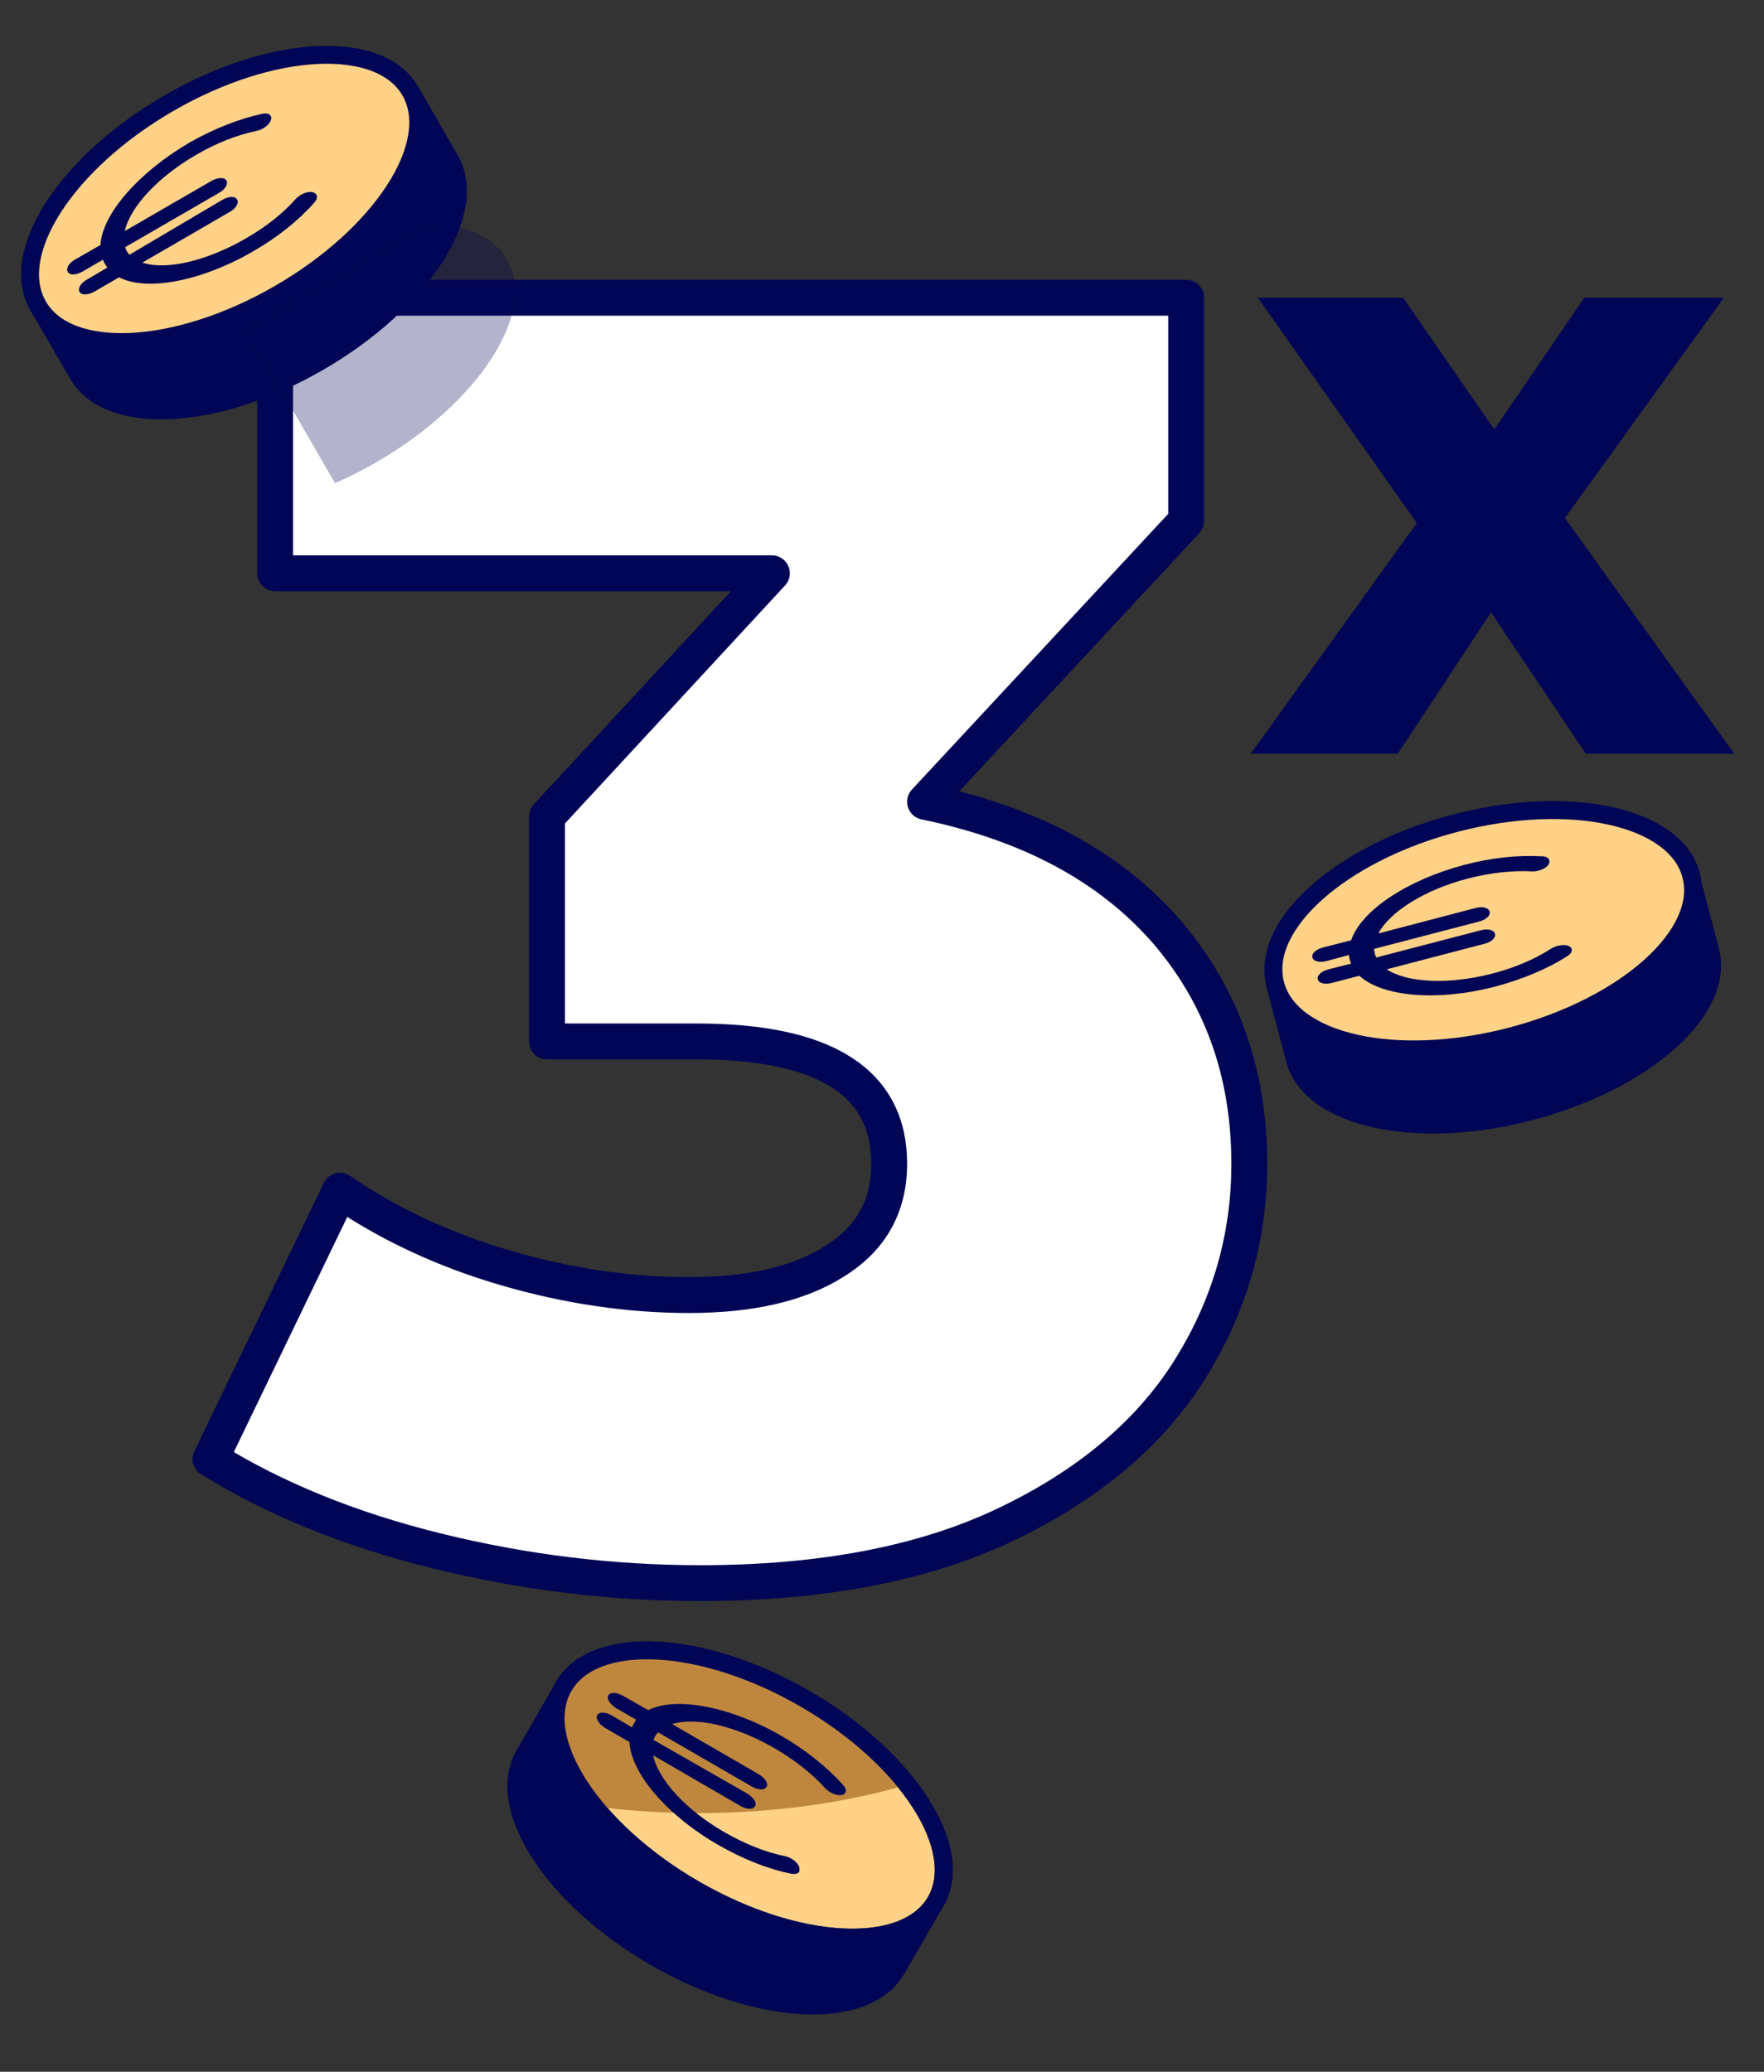 <?xml version="1.0" encoding="utf-8"?>
<!-- Generator: Adobe Illustrator 24.0.0, SVG Export Plug-In . SVG Version: 6.00 Build 0)  -->
<svg version="1.1" id="icônes" xmlns="http://www.w3.org/2000/svg" xmlns:xlink="http://www.w3.org/1999/xlink" x="0px" y="0px"
	 viewBox="0 0 491.8 577.5" style="enable-background:new 0 0 491.8 577.5;" xml:space="preserve">
<rect x="0" y="0" width="491.8" height="577.5" fill="#333333" stroke="none"/>
<style type="text/css">
	.st0{fill:#000555;}
	.st1{fill:#FFFFFF;stroke:#000555;stroke-width:10;stroke-linecap:round;stroke-linejoin:round;stroke-miterlimit:10;}
	.st2{fill:#000555;stroke:#000555;stroke-width:5;stroke-linecap:round;stroke-linejoin:round;stroke-miterlimit:10;}
	.st3{fill:#FFD287;stroke:#000555;stroke-width:5;stroke-miterlimit:10;}
	.st4{clip-path:url(#SVGID_4_);fill:#BF873D;}
	.st5{fill:none;stroke:#000555;stroke-width:5;stroke-linecap:round;stroke-linejoin:round;stroke-miterlimit:10;}
	.st6{opacity:0.3;clip-path:url(#SVGID_6_);fill:#000555;}
</style>
<g>
	<g>
		<polygon class="st0" points="436.3,144.4 480.6,83 441.7,83 416.6,119.7 391.2,83 350.7,83 395,145.8 348.7,210.1 389.7,210.1 
			415.7,170.7 442.1,210.1 483.5,210.1 		"/>
	</g>
	<path class="st1" d="M257.9,223.5l72.8-78.3V83h-254v76.8h138.5l-62.7,67.8v62.7h41.7c35.8,0,53.7,11.4,53.7,34.1
		c0,11.7-5,20.8-15.1,27.1c-10,6.4-23.6,9.5-40.7,9.5c-16.7,0-33.7-2.5-50.9-7.5c-17.2-5-32.7-12.2-46.4-21.6l-36.1,74.8
		c17.7,11,38.7,19.6,63,25.6c24.3,6,48.8,9,73.5,9c33.8,0,62.2-5.4,85.1-16.3c22.9-10.9,40-25.2,51.2-42.9
		c11.2-17.7,16.8-37,16.8-57.7c0-25.4-7.8-47.1-23.3-65C309.3,241.5,287,229.5,257.9,223.5z"/>
	<g>
		<g>
			<path class="st2" d="M355.4,274.1l5.6,21.2c4.3,16.4,33.7,22.9,65.7,14.5c32-8.4,54.4-28.4,50.1-44.8l-5.6-21.2L355.4,274.1z"/>
			
				<ellipse transform="matrix(0.968 -0.253 0.253 0.968 -52.079 113.021)" class="st3" cx="413.3" cy="259" rx="59.9" ry="30.7"/>
		</g>
		<path class="st0" d="M437.1,263.6c-1.3-0.4-3.3,0-4.6,0.8c-4.6,3-10.3,5.4-16.5,7c-12,3.1-23.6,2.6-29.4-1.2l27.2-7.1
			c2-0.5,3.3-1.7,3-2.8s-2-1.5-3.9-1l-29.2,7.6c-0.2-0.4-0.3-0.7-0.4-1.1c-0.1-0.4-0.2-0.8-0.2-1.3l29.2-7.6c2-0.5,3.3-1.7,3-2.8
			s-2-1.5-3.9-1l-27.1,7.1c3.2-6.1,13-12.2,24.9-15.3c6.2-1.6,12.4-2.3,17.8-2c1.6,0.1,3.6-0.6,4.5-1.6c0.6-0.7,0.5-1.3,0.4-1.6
			c-0.2-0.6-0.9-1-2-1c-6.7-0.4-14.2,0.4-21.7,2.4c-15.9,4.2-28.7,12.7-31.5,21l-7.8,2c-2,0.5-3.3,1.7-3,2.8s2,1.5,3.9,1l6.3-1.7
			c0,0.4,0.1,0.9,0.2,1.3c0.1,0.4,0.2,0.7,0.4,1.1l-6.3,1.6c-2,0.5-3.3,1.7-3,2.8s2,1.5,3.9,1l7.7-2c6.4,5.9,21.9,7.2,37.9,3
			c7.5-2,14.5-4.9,20.1-8.5c0.9-0.6,1.3-1.2,1.2-1.9C438.2,264.5,438,263.9,437.1,263.6z"/>
	</g>
	<g>
		<defs>
			<path id="SVGID_1_" d="M257.9,223.5l72.8-78.3V83h-254v76.8h138.5l-62.7,67.8v62.7h41.7c35.8,0,53.7,11.4,53.7,34.1
				c0,11.7-5,20.8-15.1,27.1c-10,6.4-23.6,9.5-40.7,9.5c-16.7,0-33.7-2.5-50.9-7.5c-17.2-5-32.7-12.2-46.4-21.6l-36.1,74.8
				c17.7,11,38.7,19.6,63,25.6c24.3,6,48.8,9,73.5,9c33.8,0,62.2-5.4,85.1-16.3c22.9-10.9,40-25.2,51.2-42.9
				c11.2-17.7,16.8-37,16.8-57.7c0-25.4-7.8-47.1-23.3-65C309.3,241.5,287,229.5,257.9,223.5z"/>
		</defs>
		<clipPath id="SVGID_2_">
			<use xlink:href="#SVGID_1_"  style="overflow:visible;"/>
		</clipPath>
	</g>
	<g>
		<g>
			<path class="st2" d="M157.2,470.1l-11,19c-8.5,14.7,7.9,40,36.5,56.5c28.6,16.5,58.7,18,67.2,3.4l11-19L157.2,470.1z"/>
			<ellipse transform="matrix(0.5 -0.866 0.866 0.5 -328.579 431.019)" class="st3" cx="209" cy="500.1" rx="30.7" ry="59.9"/>
		</g>
		<g>
			<defs>
				<ellipse id="SVGID_3_" transform="matrix(0.5 -0.866 0.866 0.5 -328.579 431.019)" cx="209" cy="500.1" rx="30.7" ry="59.9"/>
			</defs>
			<clipPath id="SVGID_4_">
				<use xlink:href="#SVGID_3_"  style="overflow:visible;"/>
			</clipPath>
			<ellipse class="st4" cx="194.7" cy="450.1" rx="113.1" ry="55.3"/>
		</g>
		<ellipse transform="matrix(0.5 -0.866 0.866 0.5 -328.579 431.019)" class="st5" cx="209" cy="500.1" rx="30.7" ry="59.9"/>
		<path class="st0" d="M222.7,520.1c-0.6-1.2-2.3-2.4-3.9-2.7c-5.4-1.1-11.1-3.4-16.7-6.6c-10.8-6.2-18.6-14.7-20-21.5l24.3,14.1
			c1.8,1,3.5,1.1,4.1,0.1s-0.4-2.4-2.1-3.5L182.2,485c0.1-0.4,0.3-0.7,0.5-1.1c0.2-0.4,0.5-0.7,0.8-1l26.1,15.1
			c1.8,1,3.5,1.1,4.1,0.1s-0.4-2.4-2.1-3.5l-24.2-14c6.6-2.1,17.8,0.5,28.5,6.7c5.5,3.2,10.4,7,14.1,11.1c1.1,1.2,2.9,2.1,4.3,2
			c0.9,0,1.3-0.5,1.4-0.8c0.3-0.6,0-1.3-0.7-2.1c-4.5-5-10.4-9.7-17.1-13.6c-14.2-8.2-29.4-11.1-37.2-7.2l-7-4
			c-1.8-1-3.5-1.1-4.1-0.1c-0.5,0.9,0.4,2.4,2.1,3.5l5.7,3.3c-0.3,0.3-0.5,0.7-0.7,1.1c-0.2,0.3-0.4,0.7-0.5,1l-5.6-3.3
			c-1.8-1-3.5-1.1-4.1-0.1c-0.5,0.9,0.4,2.4,2.1,3.5l6.9,4c0.4,8.7,10.5,20.5,24.8,28.7c6.8,3.9,13.8,6.7,20.3,8
			c1,0.2,1.8,0,2.2-0.5C222.8,521.5,223.1,521,222.7,520.1z"/>
	</g>
	<g>
		<g>
			<path class="st2" d="M10.7,85.3l11,19c8.5,14.7,38.5,13.2,67.2-3.4s45-41.8,36.5-56.5l-11-19L10.7,85.3z"/>
			<ellipse transform="matrix(0.866 -0.5 0.5 0.866 -19.285 38.677)" class="st3" cx="62.5" cy="55.3" rx="59.9" ry="30.7"/>
		</g>
		<path class="st0" d="M86.7,53.5c-1.3-0.1-3.2,0.8-4.3,2c-3.6,4.1-8.5,7.9-14.1,11.1c-10.8,6.2-22.1,8.8-28.6,6.6l24.3-14.1
			c1.8-1,2.7-2.5,2.1-3.5s-2.3-0.9-4.1,0.1L36.1,71c-0.3-0.3-0.5-0.6-0.7-0.9c-0.2-0.4-0.4-0.8-0.5-1.2L61,53.8
			c1.8-1,2.7-2.5,2.1-3.5c-0.5-0.9-2.3-0.9-4.1,0.1l-24.2,14c1.5-6.8,9.4-15.2,20-21.3c5.5-3.2,11.3-5.5,16.7-6.6
			c1.6-0.3,3.3-1.5,3.9-2.7c0.4-0.8,0.2-1.4,0-1.6c-0.4-0.5-1.2-0.7-2.2-0.5c-6.5,1.4-13.6,4.2-20.3,8C38.7,48,28.5,59.6,28,68.3
			l-7,4c-1.8,1-2.7,2.5-2.1,3.5s2.3,0.9,4.1-0.1l5.7-3.3c0.2,0.4,0.3,0.8,0.6,1.2c0.2,0.3,0.4,0.7,0.6,1l-5.6,3.3
			c-1.8,1-2.7,2.5-2.1,3.5c0.5,0.9,2.3,0.9,4.1-0.1l6.9-4c7.7,4,23,1.1,37.3-7.2c6.8-3.9,12.7-8.6,17.1-13.6
			c0.7-0.8,0.9-1.5,0.7-2.1C88,54,87.7,53.6,86.7,53.5z"/>
	</g>
	<g>
		<defs>
			<path id="SVGID_5_" d="M257.9,223.5l72.8-78.3V83h-254v76.8h138.5l-62.7,67.8v62.7h41.7c35.8,0,53.7,11.4,53.7,34.1
				c0,11.7-5,20.8-15.1,27.1c-10,6.4-23.6,9.5-40.7,9.5c-16.7,0-33.7-2.5-50.9-7.5c-17.2-5-32.7-12.2-46.4-21.6l-36.1,74.8
				c17.7,11,38.7,19.6,63,25.6c24.3,6,48.8,9,73.5,9c33.8,0,62.2-5.4,85.1-16.3c22.9-10.9,40-25.2,51.2-42.9
				c11.2-17.7,16.8-37,16.8-57.7c0-25.4-7.8-47.1-23.3-65C309.3,241.5,287,229.5,257.9,223.5z"/>
		</defs>
		<clipPath id="SVGID_6_">
			<use xlink:href="#SVGID_5_"  style="overflow:visible;"/>
		</clipPath>
		<ellipse transform="matrix(0.866 -0.5 0.5 0.866 -39.167 58.474)" class="st6" cx="89.5" cy="102.3" rx="59.9" ry="30.7"/>
	</g>
</g>
</svg>
